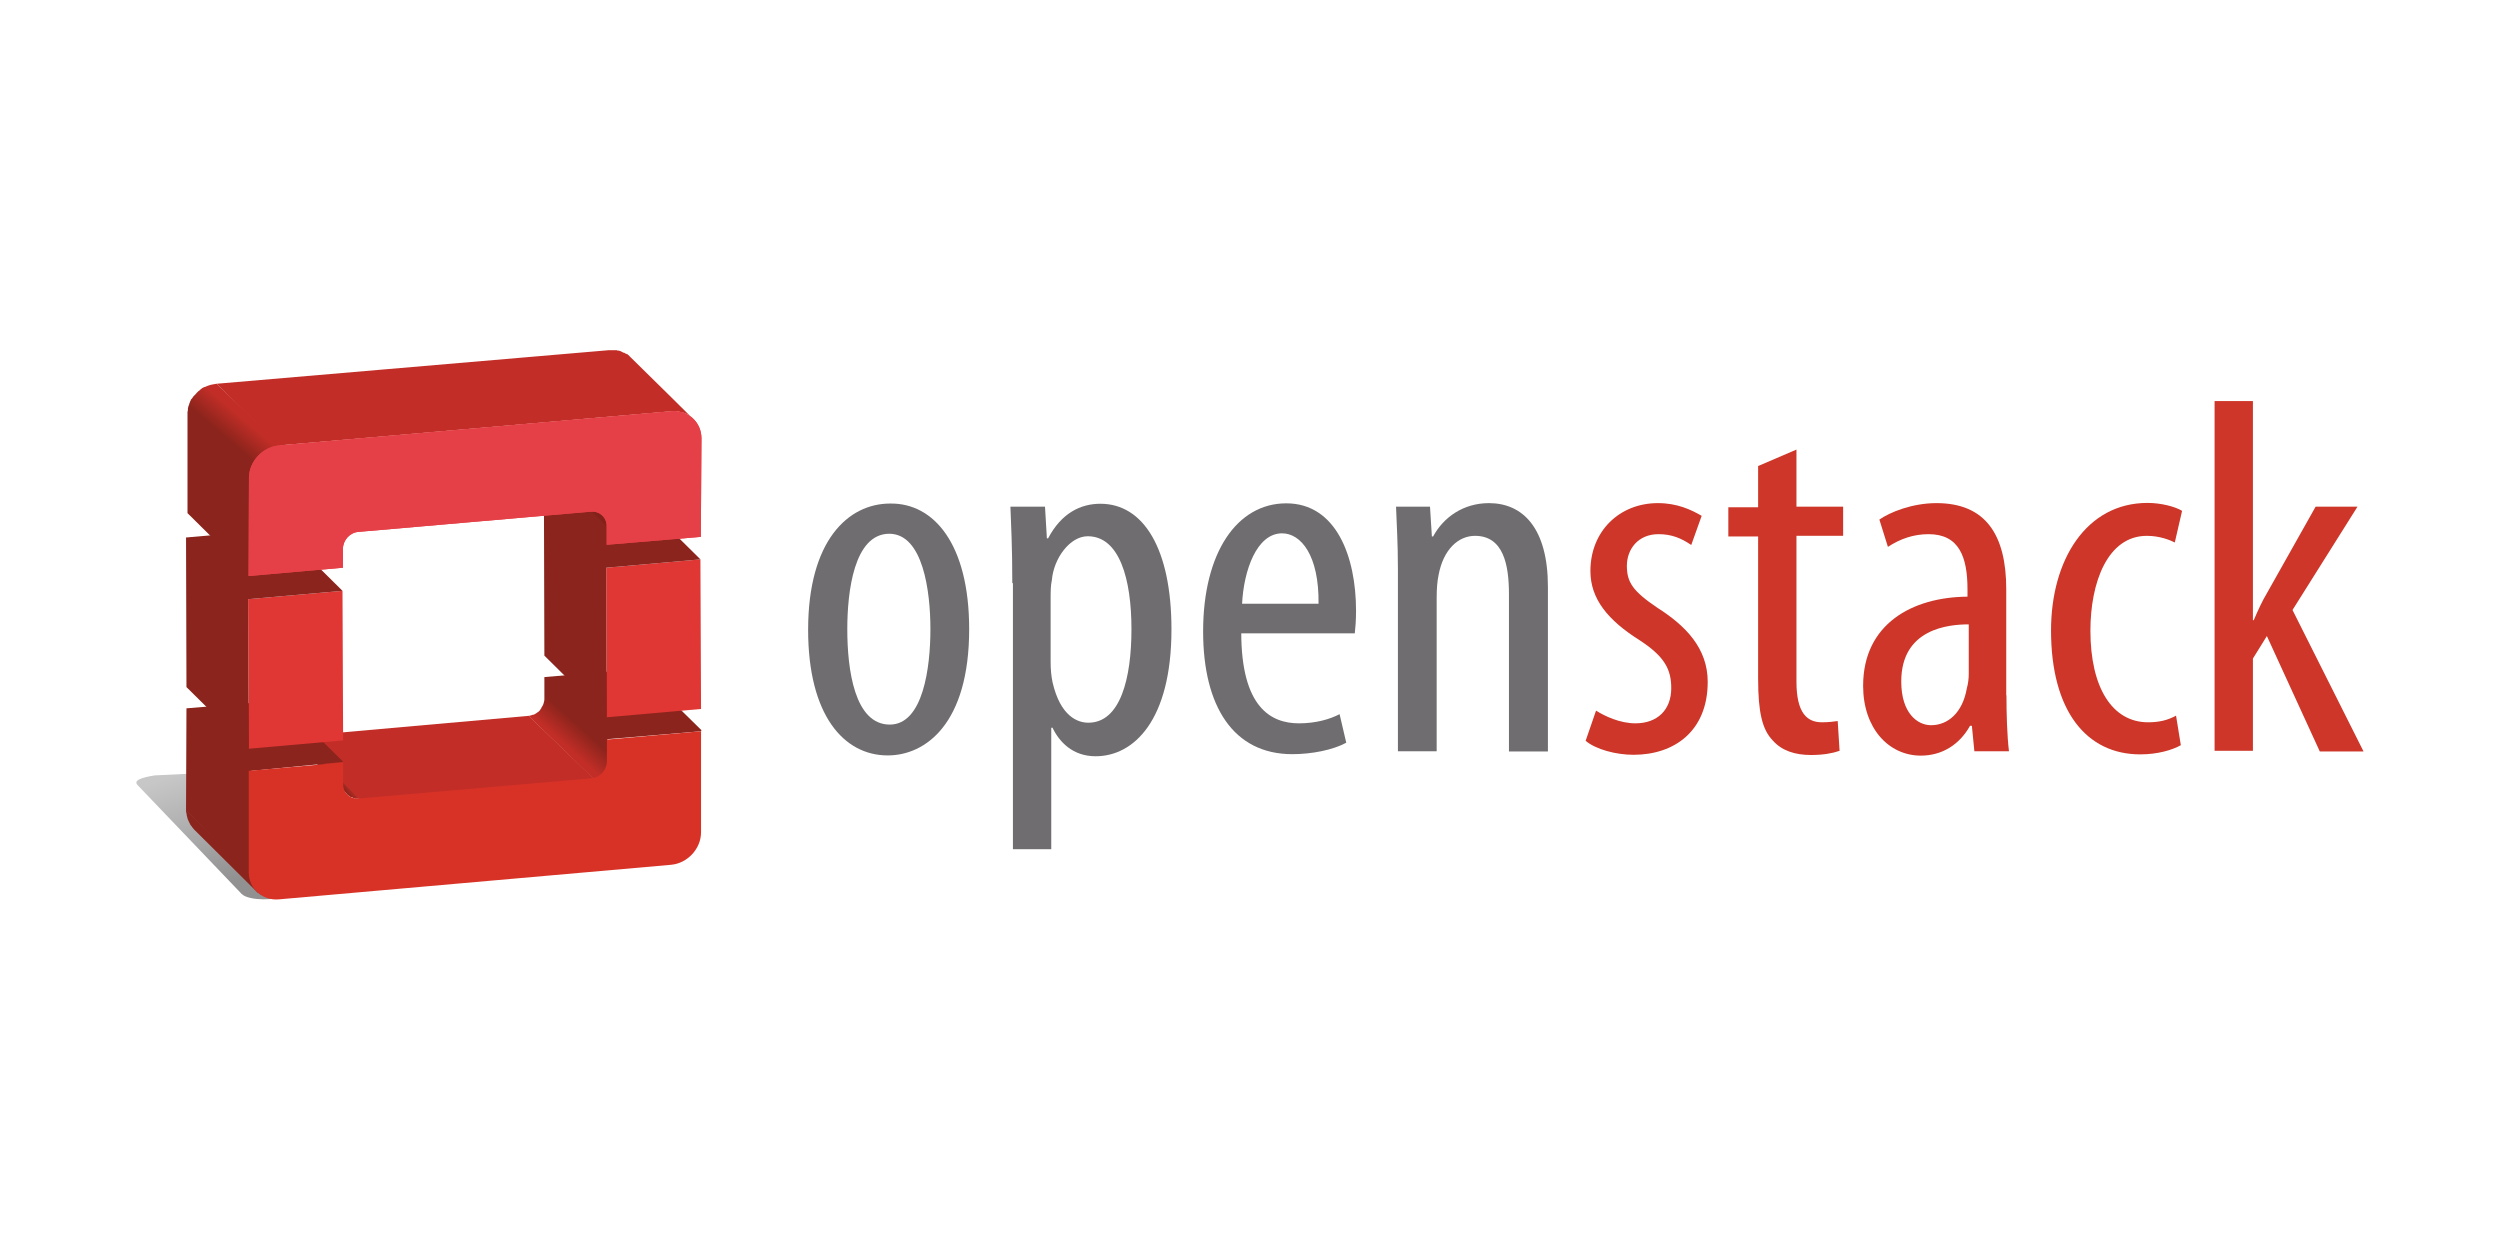 <?xml version="1.0" encoding="utf-8"?>
<!-- Generator: Adobe Illustrator 26.1.0, SVG Export Plug-In . SVG Version: 6.00 Build 0)  -->
<svg version="1.1" id="Layer_1" xmlns="http://www.w3.org/2000/svg" xmlns:xlink="http://www.w3.org/1999/xlink" x="0px" y="0px"
	 viewBox="0 0 120 60" style="enable-background:new 0 0 120 60;" xml:space="preserve">
<style type="text/css">
	.st0{fill:#6F6D6F;}
	.st1{fill:#CD3628;}
	.st2{fill:url(#SVGID_1_);}
	.st3{fill-opacity:0.7;}
	.st4{fill:url(#SVGID_00000150814785812376921580000010953631321220564664_);}
	.st5{fill:#C22E27;}
	.st6{fill:url(#SVGID_00000039135858676430779320000004691657953063354267_);}
	.st7{fill:#8A241C;}
	.st8{fill:#D83227;}
	.st9{fill:#E03634;}
	.st10{fill:#81211A;}
	.st11{fill:url(#SVGID_00000056415782332979215070000014893882814069462462_);}
	.st12{fill:url(#SVGID_00000101789934109825333700000012602568686378781886_);}
	.st13{fill:#E54047;}
</style>
<g>
	<g transform="translate(0, 177)">
		<path class="st0" d="M46.52-146.8c0,4.55-2.1,6.06-3.91,6.06c-2.1,0-3.82-1.92-3.82-6.03c0-4.28,1.92-6.06,3.94-6.06
			C44.83-152.86,46.52-150.88,46.52-146.8L46.52-146.8z M40.67-146.8c0,1.95,0.35,4.58,2.04,4.58c1.6,0,1.95-2.74,1.95-4.58
			c0-1.81-0.35-4.58-1.98-4.58C40.99-151.37,40.67-148.6,40.67-146.8L40.67-146.8z"/>
		<path class="st0" d="M48.59-149.01c0-1.81-0.06-2.83-0.09-3.67h1.66l0.09,1.52h0.06c0.64-1.22,1.57-1.66,2.51-1.66
			c2.07,0,3.41,2.16,3.41,6.03c0,4.37-1.81,6.09-3.64,6.09c-1.11,0-1.75-0.7-2.07-1.37h-0.06v5.83h-1.84v-12.77H48.59z
			 M50.43-145.22c0,0.35,0.03,0.67,0.09,0.96c0.38,1.66,1.22,1.95,1.72,1.95c1.54,0,2.07-2.13,2.07-4.49c0-2.42-0.58-4.46-2.1-4.46
			c-0.85,0-1.63,1.05-1.72,2.1c-0.06,0.26-0.06,0.58-0.06,0.9V-145.22L50.43-145.22z"/>
		<path class="st0" d="M59.58-146.65c0,3.61,1.43,4.37,2.77,4.37c0.82,0,1.49-0.2,1.95-0.44l0.32,1.37
			c-0.64,0.35-1.66,0.55-2.59,0.55c-2.83,0-4.28-2.3-4.28-5.89c0-3.79,1.63-6.15,3.99-6.15c2.39,0,3.35,2.54,3.35,5.16
			c0,0.47-0.03,0.79-0.06,1.08h-5.45C59.58-146.6,59.58-146.65,59.58-146.65z M63.29-148.02c0.03-2.33-0.85-3.38-1.75-3.38
			c-1.22,0-1.84,1.78-1.92,3.38H63.29L63.29-148.02z"/>
		<path class="st0" d="M67.1-149.65c0-1.37-0.06-2.1-0.09-3.03h1.63l0.09,1.43h0.06c0.5-0.93,1.46-1.6,2.68-1.6
			c1.63,0,2.83,1.2,2.83,4.02v7.9h-1.87v-7.55c0-1.4-0.26-2.8-1.63-2.8c-0.79,0-1.52,0.64-1.75,1.89c-0.06,0.29-0.09,0.64-0.09,1.08
			v7.37H67.1V-149.65L67.1-149.65z"/>
		<path class="st1" d="M76.61-142.89c0.41,0.26,1.14,0.61,1.89,0.61c1.05,0,1.72-0.64,1.72-1.69c0-0.9-0.32-1.52-1.52-2.3
			c-1.52-0.96-2.36-1.98-2.36-3.32c0-1.92,1.4-3.26,3.24-3.26c0.93,0,1.6,0.32,2.1,0.61l-0.5,1.4c-0.47-0.32-0.93-0.52-1.57-0.52
			c-0.99,0-1.52,0.73-1.52,1.52s0.29,1.22,1.46,2.01c1.37,0.87,2.42,1.95,2.42,3.56c0,2.36-1.6,3.5-3.56,3.5
			c-0.85,0-1.81-0.26-2.3-0.67L76.61-142.89L76.61-142.89z"/>
		<path class="st1" d="M86.23-155.42v2.74h2.24v1.4h-2.24v7c0,1.52,0.52,1.95,1.22,1.95c0.32,0,0.55-0.03,0.76-0.06l0.09,1.43
			c-0.35,0.12-0.79,0.2-1.37,0.2c-0.76,0-1.4-0.2-1.84-0.7c-0.5-0.52-0.7-1.34-0.7-2.97v-6.82h-1.43v-1.4h1.43v-1.98L86.23-155.42
			L86.23-155.42z"/>
		<path class="st1" d="M96.31-143.62c0,0.9,0.03,1.92,0.12,2.68h-1.66l-0.12-1.22h-0.09c-0.5,0.9-1.34,1.43-2.36,1.43
			c-1.54,0-2.77-1.31-2.77-3.35c0-2.97,2.36-4.26,5.01-4.28v-0.35c0-1.57-0.41-2.65-1.87-2.65c-0.73,0-1.37,0.23-1.95,0.61
			l-0.41-1.31c0.5-0.35,1.57-0.79,2.74-0.79c2.36,0,3.35,1.52,3.35,4.14v5.09H96.31z M94.5-147.03c-0.96,0-3.24,0.2-3.24,2.74
			c0,1.54,0.79,2.1,1.43,2.1c0.82,0,1.52-0.61,1.72-1.78c0.06-0.2,0.09-0.47,0.09-0.67V-147.03L94.5-147.03z"/>
		<path class="st1" d="M104.68-141.23c-0.41,0.23-1.11,0.44-1.95,0.44c-2.57,0-4.28-2.07-4.28-5.95c0-3.38,1.69-6.12,4.63-6.12
			c0.64,0,1.31,0.17,1.66,0.38l-0.35,1.52c-0.23-0.12-0.73-0.32-1.34-0.32c-1.89,0-2.71,2.24-2.71,4.55c0,2.74,1.05,4.4,2.77,4.4
			c0.5,0,0.93-0.09,1.34-0.32L104.68-141.23L104.68-141.23z"/>
		<path class="st1" d="M108.12-147.23h0.06c0.2-0.47,0.41-0.93,0.64-1.31l2.33-4.14h2.01l-3.12,4.96l3.41,6.79h-2.1l-2.54-5.54
			l-0.67,1.08v4.43h-1.84v-16.79h1.84v10.52H108.12z"/>
	</g>
	<g>
		
			<linearGradient id="SVGID_1_" gradientUnits="userSpaceOnUse" x1="-815.007" y1="-375.895" x2="-815.079" y2="-376.022" gradientTransform="matrix(57.941 0 0 36.362 47235.238 13710.154)">
			<stop  offset="0" style="stop-color:#929192"/>
			<stop  offset="1" style="stop-color:#C7C7C7"/>
		</linearGradient>
		<path class="st2" d="M9.84,37.1l-2.42,0.12c-0.68,0.11-1.04,0.25-0.8,0.48l4.98,5.21c0.09,0.09,0.26,0.16,0.46,0.2
			c0.33,0.07,0.78,0.08,1.19,0.01l2.98-0.45L9.84,37.1"/>
		<path class="st3" d="M9.36,39.79l3.09,3.09l0.06,0.06l0.12-0.12l-0.06-0.06l-3.09-3.09l-0.06-0.06L9.3,39.73L9.36,39.79
			L9.36,39.79z"/>
		<g transform="translate(45, 91)">
			
				<linearGradient id="SVGID_00000060015984070923957010000006062585341986768273_" gradientUnits="userSpaceOnUse" x1="-904.618" y1="-372.746" x2="-904.594" y2="-372.763" gradientTransform="matrix(49.5 0 0 31.37 44760.105 11637.533)">
				<stop  offset="0" style="stop-color:#C22E27"/>
				<stop  offset="1" style="stop-color:#8A241C"/>
			</linearGradient>
			<path style="fill:url(#SVGID_00000060015984070923957010000006062585341986768273_);" d="M-18.87-58.5v1.04
				c0,0.05,0,0.1-0.02,0.15c-0.02,0.1-0.05,0.18-0.12,0.27c0,0,0,0,0,0.02c-0.03,0.03-0.05,0.08-0.08,0.12s-0.07,0.07-0.12,0.1
				c-0.03,0.03-0.08,0.05-0.12,0.08c-0.03,0.02-0.07,0.03-0.1,0.03c-0.07,0.02-0.13,0.05-0.2,0.05l3.08,2.99c0.02,0,0.13,0,0.17,0
				c0.07-0.02,0.13,0.03,0.17,0c0.02-0.02,0.15-0.15,0.17-0.17c0.02-0.02,0.15-0.17,0.17-0.17c0.02-0.02,0-0.17,0-0.17
				c0-0.02,0.15-0.15,0.17-0.17v-0.17l-0.15-1.05v0.03l4.5-0.38l0.02-0.05l-2.99-2.94L-18.87-58.5z"/>
			<path class="st5" d="M-27.72-52.61l-3.06-3.04l11.16-0.99l3.14,3.03L-27.72-52.61z"/>
			
				<linearGradient id="SVGID_00000070814017567848939200000000170394001351300001_" gradientUnits="userSpaceOnUse" x1="-882.816" y1="-361.44" x2="-882.8" y2="-361.451" gradientTransform="matrix(21.3 0 0 18.8 18774.5 6740.799)">
				<stop  offset="0" style="stop-color:#8A241C"/>
				<stop  offset="1" style="stop-color:#C22E27"/>
			</linearGradient>
			<path style="fill:url(#SVGID_00000070814017567848939200000000170394001351300001_);" d="M-30.75-55.64
				c-0.17,0.02-0.32-0.02-0.43-0.1l0,0c-0.03-0.03-0.08-0.05-0.12-0.08c0.95,0.94,1.89,1.87,2.84,2.81c0.05,0.05,0.08,0.1,0.13,0.15
				l0.03,0.03c0.02,0.02,0.03,0.02,0.05,0.03c0.02,0,0.02,0.02,0.03,0.02c0,0,0.02,0,0.02,0.02l0,0c0.02,0.02,0.03,0.02,0.05,0.02
				s0.05,0.02,0.07,0.02c0,0,0.02,0,0.02,0.02h0.02l0,0c0.02,0,0.03,0.02,0.05,0.02s0.03,0,0.05,0.02h0.02h0.05h0.03h0.07h0.03
				L-30.75-55.64L-30.75-55.64z"/>
			<path class="st7" d="M-32.61-48.29c-0.02-0.03-0.15-0.13-0.17-0.17c-0.02-0.03,0.03-0.13,0-0.17c-0.02-0.03-0.3-0.54-0.3-0.55
				l-2.99-2.96v0.1c0,0.03,0.02,0.05,0.02,0.08c0,0.05,0.02,0.08,0.02,0.13c0.02,0.03,0.02,0.07,0.03,0.12
				c0.02,0.05,0.03,0.08,0.05,0.12c0.02,0.03,0.03,0.07,0.05,0.1s0.03,0.08,0.07,0.12c0.02,0.02,0.03,0.03,0.05,0.07
				c0.03,0.03,0.07,0.08,0.1,0.12c0,0,1.03,1.02,1.54,1.53c0.51,0.51,1.54,1.53,1.54,1.53C-32.64-48.16-32.57-48.26-32.61-48.29z"/>
			<path class="st7" d="M-31.52-57.38L-36.05-57l-0.02,4.88l3.13,3.14V-54l4.42-0.43L-31.52-57.38z"/>
			<path class="st8" d="M-11.35-51.05c0,0.79-0.65,1.49-1.44,1.56l-18.83,1.66c-0.79,0.07-1.44-0.52-1.44-1.3V-54l4.53-0.4v1.04
				c0,0.42,0.33,0.72,0.75,0.69l11.16-0.97c0.42-0.03,0.75-0.4,0.75-0.82v-1.04l4.52-0.4V-51.05z"/>
		</g>
		<g transform="translate(148, 42)">
			<g transform="translate(17, 18)">
				<path class="st9" d="M-131.38-33.15l0.03,7.18l-4.53,0.4l-0.02-7.18L-131.38-33.15z"/>
			</g>
			<path class="st7" d="M-114.38-15.15l-2.99-2.96l-4.52,0.4l0.02,7.18l2.99,2.96l-0.02-7.18L-114.38-15.15z"/>
		</g>
		<g transform="translate(63, 69)">
			<path class="st9" d="M-46.56-40.64l0.03,7.18l-4.53,0.4l-0.03-7.18L-46.56-40.64z"/>
		</g>
		<path class="st7" d="M16.44,28.36l-2.99-2.96l-4.52,0.4l0.02,7.18l2.99,2.96l-0.03-7.18L16.44,28.36z"/>
		<path class="st7" d="M29.12,26.18l-2.99-2.96v-0.9l2.99,2.96V26.18z"/>
		<path class="st10" d="M29.12,25.23v-0.05c0-0.02,0-0.03-0.02-0.07c0-0.02-0.02-0.05-0.02-0.07s-0.02-0.03-0.02-0.05
			c-0.02-0.02-0.02-0.05-0.03-0.07c-0.02-0.02-0.02-0.03-0.03-0.05c-0.02-0.03-0.05-0.07-0.08-0.1c-1-0.99-1.99-1.97-2.99-2.96
			c0.03,0.03,0.05,0.07,0.08,0.1c0,0,0,0,0,0.02c0.02,0.03,0.03,0.07,0.05,0.1c0,0.02,0.02,0.03,0.02,0.03
			c0.02,0.03,0.02,0.05,0.02,0.08c0,0.02,0.02,0.05,0.02,0.07c0,0.03,0.02,0.07,0.02,0.1l2.99,2.96L29.12,25.23L29.12,25.23z"/>
		
			<linearGradient id="SVGID_00000028322287932721426120000008569495249130635667_" gradientUnits="userSpaceOnUse" x1="-823.127" y1="-367.409" x2="-823.112" y2="-367.464" gradientTransform="matrix(136.6 0 0 27.3 112466.508 10045.5)">
			<stop  offset="0" style="stop-color:#C22E27"/>
			<stop  offset="1" style="stop-color:#8A241C"/>
		</linearGradient>
		<path style="fill:url(#SVGID_00000028322287932721426120000008569495249130635667_);" d="M30.88,17.75c-0.2-0.2-0.4-0.4-0.6-0.59
			c-0.02-0.02-0.03-0.03-0.05-0.05l-0.02-0.02c-0.02-0.02-0.03-0.03-0.05-0.05c0,0-0.02,0-0.02-0.02c-0.02,0-0.02-0.02-0.03-0.02
			c-0.02,0-0.04,0-0.05-0.02c0,0,0,0-0.02,0c-0.03-0.02-0.05-0.03-0.08-0.05c0,0,0,0-0.02,0h-0.02c-0.02-0.02-0.03-0.02-0.05-0.03
			c-0.02,0-0.02,0-0.03-0.02c-0.03-0.02-0.05-0.02-0.08-0.03c-0.02,0-0.03-0.02-0.05-0.02c0,0,0,0-0.02,0h-0.03
			c-0.02,0-0.03,0-0.05-0.02h-0.05H29.5l0,0h-0.1h-0.07h-0.05h-0.07l0,0L10.4,18.42l2.99,2.96l18.85-1.64h0.05h0.12h0.05h0.05
			c0.03,0,0.05,0,0.08,0.02c0.02,0,0.03,0,0.05,0.02h0.03c0.05,0.02,0.08,0.02,0.12,0.03h0.02c0.03,0.02,0.07,0.02,0.08,0.03
			c0.02,0,0.03,0.02,0.05,0.02c0.02,0.02,0.05,0.02,0.07,0.03c0,0,0.02,0,0.02,0.02c0.02,0.02,0.03,0.02,0.05,0.03
			c0.02,0.02,0.03,0.02,0.05,0.03c0.02,0.02,0.02,0.02,0.03,0.03c0.03,0.03,0.07,0.05,0.08,0.08
			C32.48,19.32,31.68,18.54,30.88,17.75L30.88,17.75z"/>
		
			<linearGradient id="SVGID_00000152244608090396555830000006172942149248241301_" gradientUnits="userSpaceOnUse" x1="-799.888" y1="-379.341" x2="-799.899" y2="-379.315" gradientTransform="matrix(27.3 0 0 54.8 21848.398 20807.6)">
			<stop  offset="0" style="stop-color:#C22E27"/>
			<stop  offset="1" style="stop-color:#8A241C"/>
		</linearGradient>
		<path style="fill:url(#SVGID_00000152244608090396555830000006172942149248241301_);" d="M10.12,18.47
			c-0.08,0.02-0.15,0.05-0.23,0.08c-0.02,0.02-0.05,0.02-0.07,0.03H9.8c-0.07,0.03-0.13,0.07-0.18,0.12c-0.02,0-0.02,0.02-0.03,0.03
			c-0.02,0.02-0.05,0.03-0.07,0.05c-0.03,0.03-0.05,0.05-0.08,0.08L9.4,18.91l-0.02,0.02l-0.02,0.02C9.34,18.97,9.31,19,9.29,19.02
			c-0.02,0.02-0.03,0.05-0.05,0.07c0,0.02-0.02,0.02-0.02,0.03L9.2,19.14c0,0,0,0.02-0.02,0.02c-0.02,0.02-0.03,0.05-0.03,0.07
			c-0.02,0.02-0.03,0.05-0.03,0.07c-0.02,0.02-0.02,0.05-0.03,0.07c0,0.03-0.02,0.05-0.02,0.07c-0.02,0.03-0.02,0.05-0.03,0.08
			c0,0.03-0.02,0.05-0.02,0.08v0.03v0.05c0,0.03-0.02,0.07-0.02,0.1v0.12l0,4.73l2.99,2.96l0.02-4.72c0-0.1,0.02-0.2,0.03-0.3
			c0,0,0.05-0.18,0.08-0.27c0-0.02,0-0.02,0.02-0.03c0.03-0.08,0.08-0.13,0.08-0.13s0.1-0.12,0.17-0.17
			c0.07-0.07,0.1-0.12,0.17-0.17s0.13-0.08,0.17-0.17c0.07,0.03,0.32-0.15,0.33-0.17c0.17,0,0.3,0.02,0.5,0l-3.16-3.04
			C10.3,18.44,10.2,18.45,10.12,18.47z"/>
		<g transform="translate(63, 17)">
			<path class="st13" d="M-49.6,4.38l18.83-1.64c0.79-0.07,1.44,0.52,1.44,1.3l-0.03,4.73l-4.52,0.38v-0.9
				c0-0.42-0.33-0.72-0.75-0.69l-11.16,0.97c-0.42,0.03-0.75,0.4-0.75,0.82v0.9l-4.53,0.4l0.02-4.73
				C-51.04,5.15-50.4,4.45-49.6,4.38L-49.6,4.38z"/>
			<path class="st13" d="M-49.6,4.38l18.83-1.64c0.79-0.07,1.44,0.52,1.44,1.3l-0.03,4.73l-4.52,0.38v-0.9
				c0-0.42-0.33-0.72-0.75-0.69l-11.16,0.97c-0.42,0.03-0.75,0.4-0.75,0.82v0.9l-4.53,0.4l0.02-4.73
				C-51.04,5.15-50.4,4.45-49.6,4.38L-49.6,4.38z"/>
		</g>
	</g>
</g>
</svg>
